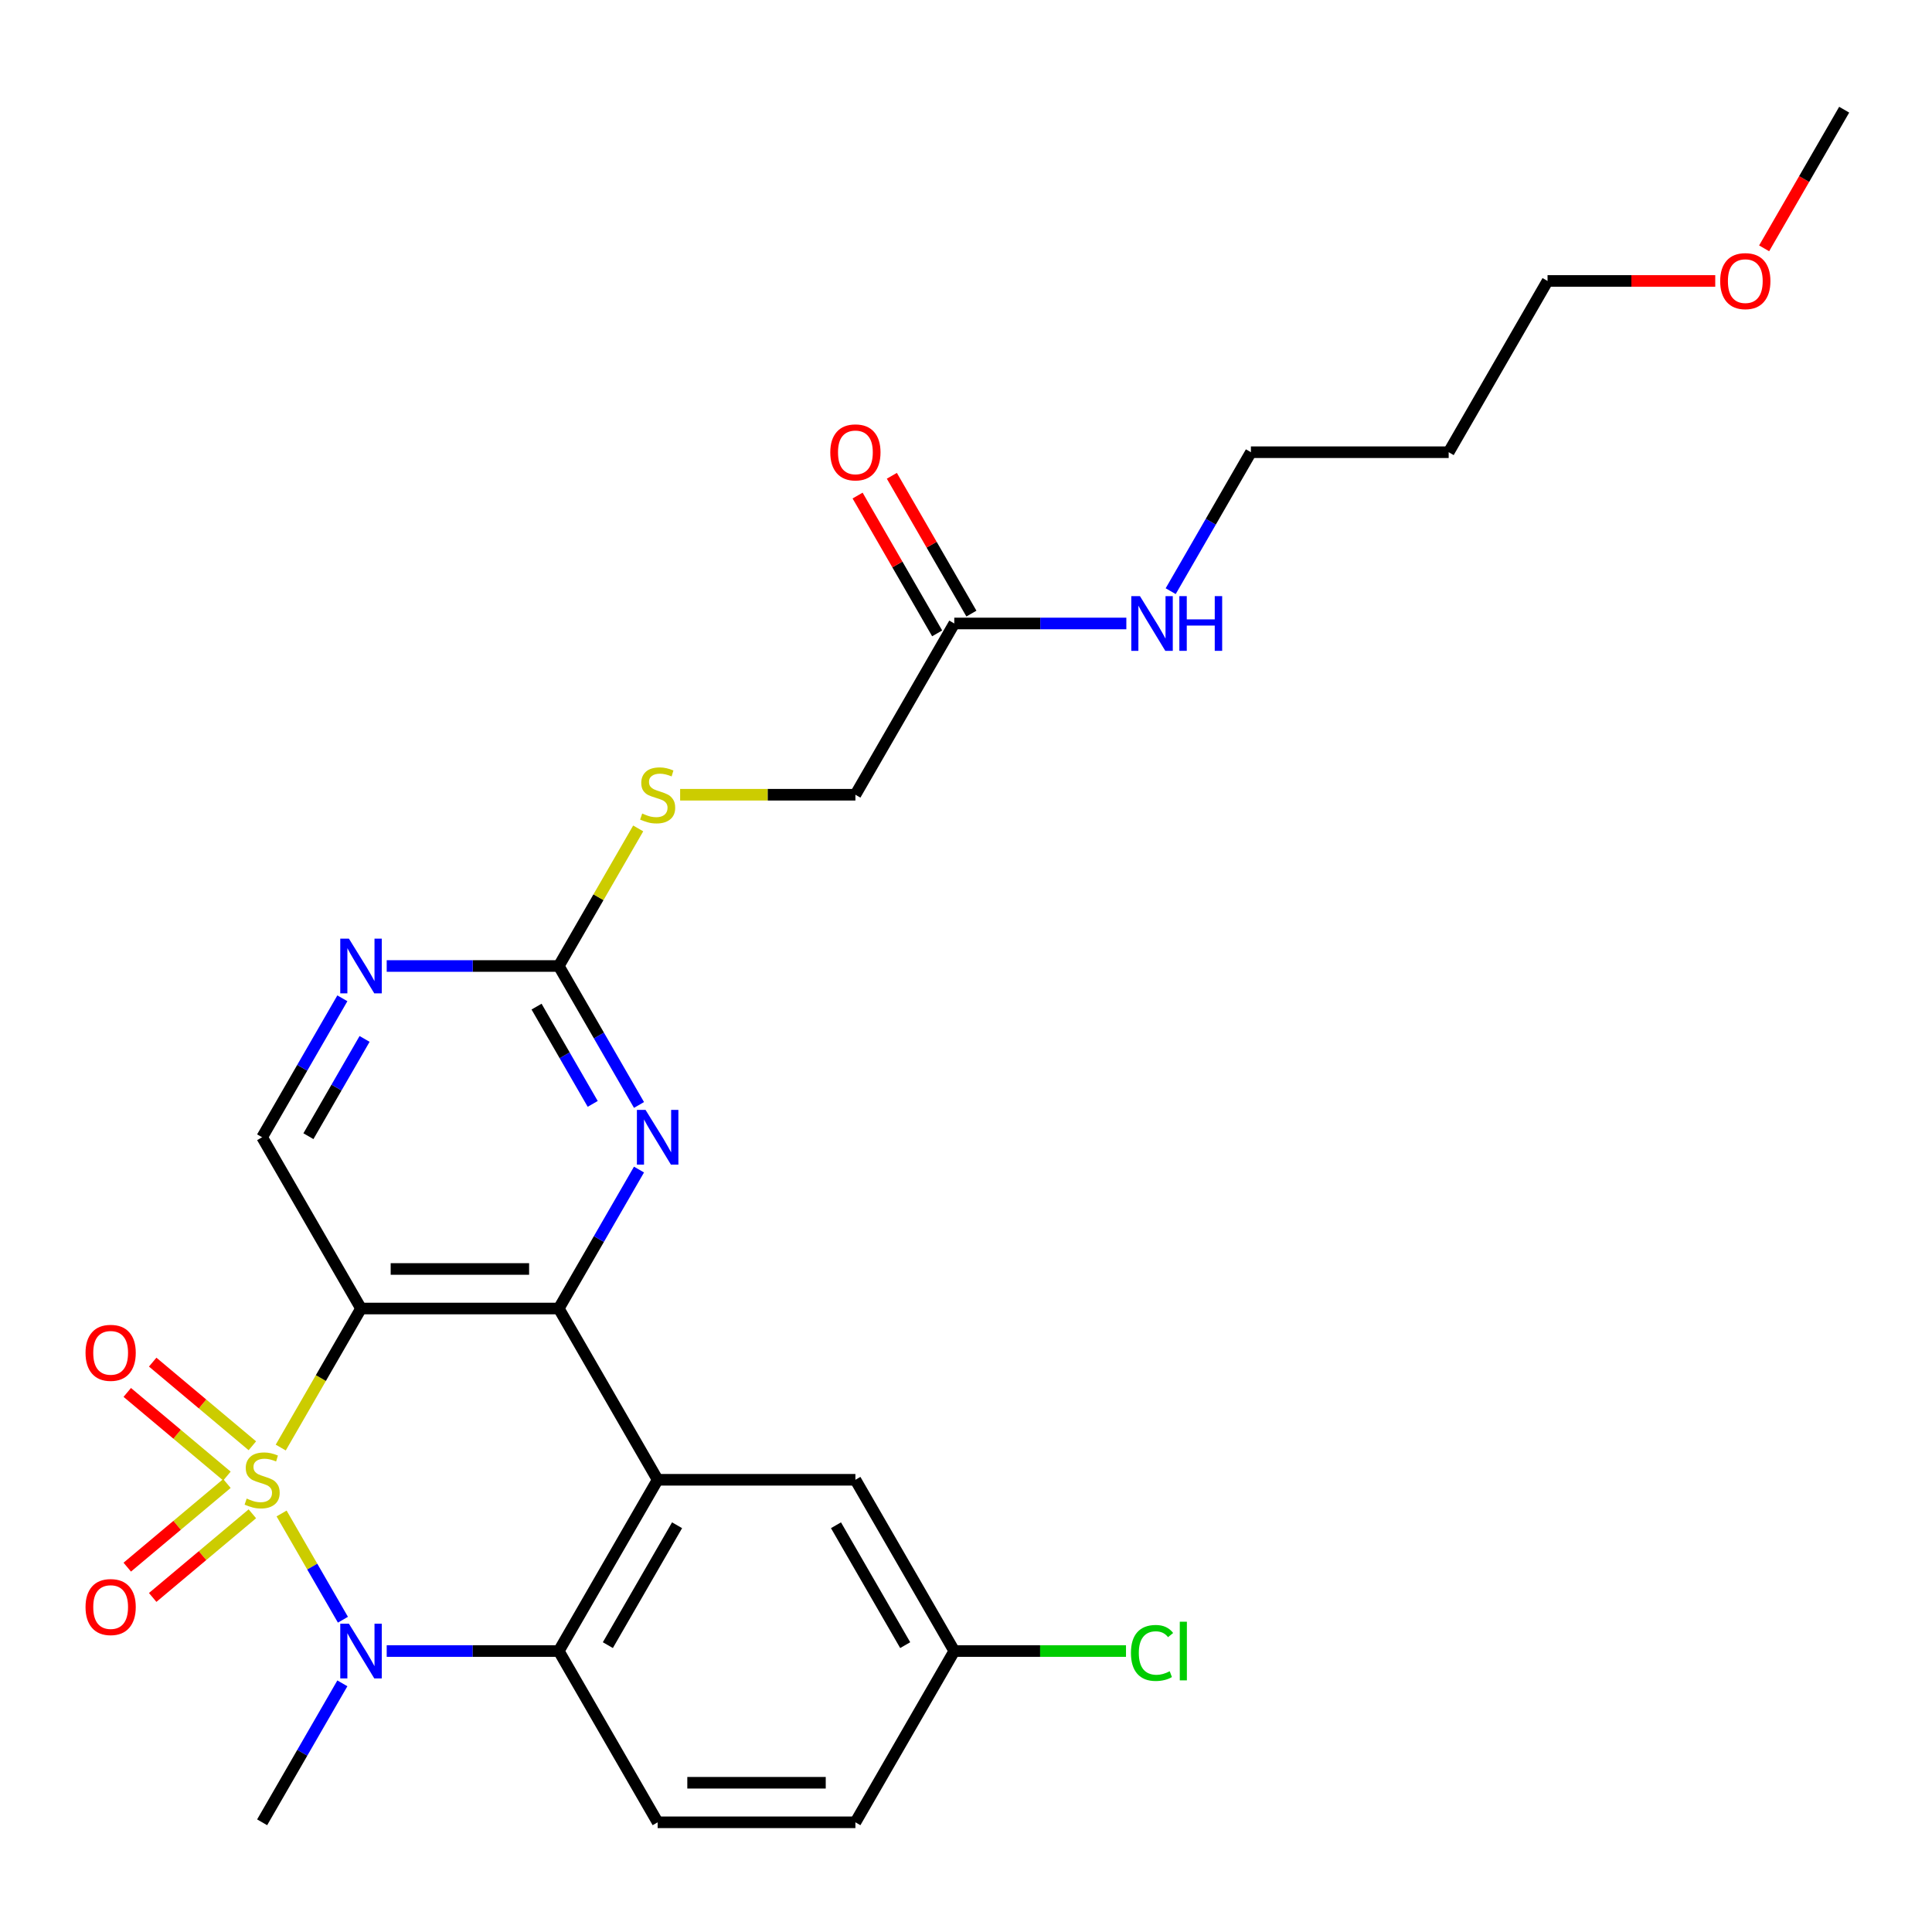 <?xml version='1.0' encoding='iso-8859-1'?>
<svg version='1.1' baseProfile='full'
              xmlns='http://www.w3.org/2000/svg'
                      xmlns:rdkit='http://www.rdkit.org/xml'
                      xmlns:xlink='http://www.w3.org/1999/xlink'
                  xml:space='preserve'
width='1000px' height='1000px' viewBox='0 0 1000 1000'>
<!-- END OF HEADER -->
<rect style='opacity:1.0;fill:#FFFFFF;stroke:none' width='1000' height='1000' x='0' y='0'> </rect>
<path class='bond-0' d='M 145.311,749.255 L 166.086,713.272' style='fill:none;fill-rule:evenodd;stroke:#CCCC00;stroke-width:6px;stroke-linecap:butt;stroke-linejoin:miter;stroke-opacity:1' />
<path class='bond-0' d='M 166.086,713.272 L 186.861,677.289' style='fill:none;fill-rule:evenodd;stroke:#000000;stroke-width:6px;stroke-linecap:butt;stroke-linejoin:miter;stroke-opacity:1' />
<path class='bond-1' d='M 145.75,783.373 L 161.624,810.868' style='fill:none;fill-rule:evenodd;stroke:#CCCC00;stroke-width:6px;stroke-linecap:butt;stroke-linejoin:miter;stroke-opacity:1' />
<path class='bond-1' d='M 161.624,810.868 L 177.498,838.363' style='fill:none;fill-rule:evenodd;stroke:#0000FF;stroke-width:6px;stroke-linecap:butt;stroke-linejoin:miter;stroke-opacity:1' />
<path class='bond-8' d='M 117.463,767.859 L 91.667,789.505' style='fill:none;fill-rule:evenodd;stroke:#CCCC00;stroke-width:6px;stroke-linecap:butt;stroke-linejoin:miter;stroke-opacity:1' />
<path class='bond-8' d='M 91.667,789.505 L 65.87,811.15' style='fill:none;fill-rule:evenodd;stroke:#FF0000;stroke-width:6px;stroke-linecap:butt;stroke-linejoin:miter;stroke-opacity:1' />
<path class='bond-8' d='M 130.622,783.541 L 104.826,805.187' style='fill:none;fill-rule:evenodd;stroke:#CCCC00;stroke-width:6px;stroke-linecap:butt;stroke-linejoin:miter;stroke-opacity:1' />
<path class='bond-8' d='M 104.826,805.187 L 79.029,826.833' style='fill:none;fill-rule:evenodd;stroke:#FF0000;stroke-width:6px;stroke-linecap:butt;stroke-linejoin:miter;stroke-opacity:1' />
<path class='bond-9' d='M 130.622,748.327 L 104.826,726.681' style='fill:none;fill-rule:evenodd;stroke:#CCCC00;stroke-width:6px;stroke-linecap:butt;stroke-linejoin:miter;stroke-opacity:1' />
<path class='bond-9' d='M 104.826,726.681 L 79.029,705.035' style='fill:none;fill-rule:evenodd;stroke:#FF0000;stroke-width:6px;stroke-linecap:butt;stroke-linejoin:miter;stroke-opacity:1' />
<path class='bond-9' d='M 117.463,764.009 L 91.667,742.363' style='fill:none;fill-rule:evenodd;stroke:#CCCC00;stroke-width:6px;stroke-linecap:butt;stroke-linejoin:miter;stroke-opacity:1' />
<path class='bond-9' d='M 91.667,742.363 L 65.87,720.717' style='fill:none;fill-rule:evenodd;stroke:#FF0000;stroke-width:6px;stroke-linecap:butt;stroke-linejoin:miter;stroke-opacity:1' />
<path class='bond-2' d='M 186.861,677.289 L 289.219,677.289' style='fill:none;fill-rule:evenodd;stroke:#000000;stroke-width:6px;stroke-linecap:butt;stroke-linejoin:miter;stroke-opacity:1' />
<path class='bond-2' d='M 202.214,656.818 L 273.865,656.818' style='fill:none;fill-rule:evenodd;stroke:#000000;stroke-width:6px;stroke-linecap:butt;stroke-linejoin:miter;stroke-opacity:1' />
<path class='bond-7' d='M 186.861,677.289 L 135.682,588.645' style='fill:none;fill-rule:evenodd;stroke:#000000;stroke-width:6px;stroke-linecap:butt;stroke-linejoin:miter;stroke-opacity:1' />
<path class='bond-4' d='M 200.159,854.578 L 244.689,854.578' style='fill:none;fill-rule:evenodd;stroke:#0000FF;stroke-width:6px;stroke-linecap:butt;stroke-linejoin:miter;stroke-opacity:1' />
<path class='bond-4' d='M 244.689,854.578 L 289.219,854.578' style='fill:none;fill-rule:evenodd;stroke:#000000;stroke-width:6px;stroke-linecap:butt;stroke-linejoin:miter;stroke-opacity:1' />
<path class='bond-18' d='M 177.208,871.297 L 156.445,907.26' style='fill:none;fill-rule:evenodd;stroke:#0000FF;stroke-width:6px;stroke-linecap:butt;stroke-linejoin:miter;stroke-opacity:1' />
<path class='bond-18' d='M 156.445,907.26 L 135.682,943.223' style='fill:none;fill-rule:evenodd;stroke:#000000;stroke-width:6px;stroke-linecap:butt;stroke-linejoin:miter;stroke-opacity:1' />
<path class='bond-5' d='M 289.219,677.289 L 309.982,641.326' style='fill:none;fill-rule:evenodd;stroke:#000000;stroke-width:6px;stroke-linecap:butt;stroke-linejoin:miter;stroke-opacity:1' />
<path class='bond-5' d='M 309.982,641.326 L 330.745,605.364' style='fill:none;fill-rule:evenodd;stroke:#0000FF;stroke-width:6px;stroke-linecap:butt;stroke-linejoin:miter;stroke-opacity:1' />
<path class='bond-27' d='M 289.219,677.289 L 340.398,765.934' style='fill:none;fill-rule:evenodd;stroke:#000000;stroke-width:6px;stroke-linecap:butt;stroke-linejoin:miter;stroke-opacity:1' />
<path class='bond-3' d='M 340.398,765.934 L 289.219,854.578' style='fill:none;fill-rule:evenodd;stroke:#000000;stroke-width:6px;stroke-linecap:butt;stroke-linejoin:miter;stroke-opacity:1' />
<path class='bond-3' d='M 350.45,789.466 L 314.624,851.518' style='fill:none;fill-rule:evenodd;stroke:#000000;stroke-width:6px;stroke-linecap:butt;stroke-linejoin:miter;stroke-opacity:1' />
<path class='bond-12' d='M 340.398,765.934 L 442.755,765.934' style='fill:none;fill-rule:evenodd;stroke:#000000;stroke-width:6px;stroke-linecap:butt;stroke-linejoin:miter;stroke-opacity:1' />
<path class='bond-11' d='M 289.219,854.578 L 340.398,943.223' style='fill:none;fill-rule:evenodd;stroke:#000000;stroke-width:6px;stroke-linecap:butt;stroke-linejoin:miter;stroke-opacity:1' />
<path class='bond-28' d='M 330.745,571.926 L 309.982,535.963' style='fill:none;fill-rule:evenodd;stroke:#0000FF;stroke-width:6px;stroke-linecap:butt;stroke-linejoin:miter;stroke-opacity:1' />
<path class='bond-28' d='M 309.982,535.963 L 289.219,500' style='fill:none;fill-rule:evenodd;stroke:#000000;stroke-width:6px;stroke-linecap:butt;stroke-linejoin:miter;stroke-opacity:1' />
<path class='bond-28' d='M 306.787,571.373 L 292.253,546.199' style='fill:none;fill-rule:evenodd;stroke:#0000FF;stroke-width:6px;stroke-linecap:butt;stroke-linejoin:miter;stroke-opacity:1' />
<path class='bond-28' d='M 292.253,546.199 L 277.719,521.025' style='fill:none;fill-rule:evenodd;stroke:#000000;stroke-width:6px;stroke-linecap:butt;stroke-linejoin:miter;stroke-opacity:1' />
<path class='bond-6' d='M 289.219,500 L 244.689,500' style='fill:none;fill-rule:evenodd;stroke:#000000;stroke-width:6px;stroke-linecap:butt;stroke-linejoin:miter;stroke-opacity:1' />
<path class='bond-6' d='M 244.689,500 L 200.159,500' style='fill:none;fill-rule:evenodd;stroke:#0000FF;stroke-width:6px;stroke-linecap:butt;stroke-linejoin:miter;stroke-opacity:1' />
<path class='bond-14' d='M 289.219,500 L 309.774,464.397' style='fill:none;fill-rule:evenodd;stroke:#000000;stroke-width:6px;stroke-linecap:butt;stroke-linejoin:miter;stroke-opacity:1' />
<path class='bond-14' d='M 309.774,464.397 L 330.329,428.794' style='fill:none;fill-rule:evenodd;stroke:#CCCC00;stroke-width:6px;stroke-linecap:butt;stroke-linejoin:miter;stroke-opacity:1' />
<path class='bond-10' d='M 135.682,588.645 L 156.445,552.682' style='fill:none;fill-rule:evenodd;stroke:#000000;stroke-width:6px;stroke-linecap:butt;stroke-linejoin:miter;stroke-opacity:1' />
<path class='bond-10' d='M 156.445,552.682 L 177.208,516.719' style='fill:none;fill-rule:evenodd;stroke:#0000FF;stroke-width:6px;stroke-linecap:butt;stroke-linejoin:miter;stroke-opacity:1' />
<path class='bond-10' d='M 159.639,588.092 L 174.174,562.918' style='fill:none;fill-rule:evenodd;stroke:#000000;stroke-width:6px;stroke-linecap:butt;stroke-linejoin:miter;stroke-opacity:1' />
<path class='bond-10' d='M 174.174,562.918 L 188.708,537.744' style='fill:none;fill-rule:evenodd;stroke:#0000FF;stroke-width:6px;stroke-linecap:butt;stroke-linejoin:miter;stroke-opacity:1' />
<path class='bond-20' d='M 340.398,943.223 L 442.755,943.223' style='fill:none;fill-rule:evenodd;stroke:#000000;stroke-width:6px;stroke-linecap:butt;stroke-linejoin:miter;stroke-opacity:1' />
<path class='bond-20' d='M 355.751,922.752 L 427.402,922.752' style='fill:none;fill-rule:evenodd;stroke:#000000;stroke-width:6px;stroke-linecap:butt;stroke-linejoin:miter;stroke-opacity:1' />
<path class='bond-29' d='M 442.755,765.934 L 493.934,854.578' style='fill:none;fill-rule:evenodd;stroke:#000000;stroke-width:6px;stroke-linecap:butt;stroke-linejoin:miter;stroke-opacity:1' />
<path class='bond-29' d='M 432.703,789.466 L 468.529,851.518' style='fill:none;fill-rule:evenodd;stroke:#000000;stroke-width:6px;stroke-linecap:butt;stroke-linejoin:miter;stroke-opacity:1' />
<path class='bond-13' d='M 493.934,322.711 L 442.755,411.355' style='fill:none;fill-rule:evenodd;stroke:#000000;stroke-width:6px;stroke-linecap:butt;stroke-linejoin:miter;stroke-opacity:1' />
<path class='bond-15' d='M 502.799,317.593 L 482.209,281.93' style='fill:none;fill-rule:evenodd;stroke:#000000;stroke-width:6px;stroke-linecap:butt;stroke-linejoin:miter;stroke-opacity:1' />
<path class='bond-15' d='M 482.209,281.93 L 461.619,246.267' style='fill:none;fill-rule:evenodd;stroke:#FF0000;stroke-width:6px;stroke-linecap:butt;stroke-linejoin:miter;stroke-opacity:1' />
<path class='bond-15' d='M 485.07,327.829 L 464.48,292.166' style='fill:none;fill-rule:evenodd;stroke:#000000;stroke-width:6px;stroke-linecap:butt;stroke-linejoin:miter;stroke-opacity:1' />
<path class='bond-15' d='M 464.48,292.166 L 443.89,256.503' style='fill:none;fill-rule:evenodd;stroke:#FF0000;stroke-width:6px;stroke-linecap:butt;stroke-linejoin:miter;stroke-opacity:1' />
<path class='bond-17' d='M 493.934,322.711 L 538.464,322.711' style='fill:none;fill-rule:evenodd;stroke:#000000;stroke-width:6px;stroke-linecap:butt;stroke-linejoin:miter;stroke-opacity:1' />
<path class='bond-17' d='M 538.464,322.711 L 582.994,322.711' style='fill:none;fill-rule:evenodd;stroke:#0000FF;stroke-width:6px;stroke-linecap:butt;stroke-linejoin:miter;stroke-opacity:1' />
<path class='bond-16' d='M 352.036,411.355 L 397.396,411.355' style='fill:none;fill-rule:evenodd;stroke:#CCCC00;stroke-width:6px;stroke-linecap:butt;stroke-linejoin:miter;stroke-opacity:1' />
<path class='bond-16' d='M 397.396,411.355 L 442.755,411.355' style='fill:none;fill-rule:evenodd;stroke:#000000;stroke-width:6px;stroke-linecap:butt;stroke-linejoin:miter;stroke-opacity:1' />
<path class='bond-24' d='M 605.945,305.992 L 626.708,270.029' style='fill:none;fill-rule:evenodd;stroke:#0000FF;stroke-width:6px;stroke-linecap:butt;stroke-linejoin:miter;stroke-opacity:1' />
<path class='bond-24' d='M 626.708,270.029 L 647.471,234.066' style='fill:none;fill-rule:evenodd;stroke:#000000;stroke-width:6px;stroke-linecap:butt;stroke-linejoin:miter;stroke-opacity:1' />
<path class='bond-19' d='M 493.934,854.578 L 442.755,943.223' style='fill:none;fill-rule:evenodd;stroke:#000000;stroke-width:6px;stroke-linecap:butt;stroke-linejoin:miter;stroke-opacity:1' />
<path class='bond-21' d='M 493.934,854.578 L 538.374,854.578' style='fill:none;fill-rule:evenodd;stroke:#000000;stroke-width:6px;stroke-linecap:butt;stroke-linejoin:miter;stroke-opacity:1' />
<path class='bond-21' d='M 538.374,854.578 L 582.814,854.578' style='fill:none;fill-rule:evenodd;stroke:#00CC00;stroke-width:6px;stroke-linecap:butt;stroke-linejoin:miter;stroke-opacity:1' />
<path class='bond-22' d='M 749.829,234.066 L 647.471,234.066' style='fill:none;fill-rule:evenodd;stroke:#000000;stroke-width:6px;stroke-linecap:butt;stroke-linejoin:miter;stroke-opacity:1' />
<path class='bond-25' d='M 749.829,234.066 L 801.008,145.422' style='fill:none;fill-rule:evenodd;stroke:#000000;stroke-width:6px;stroke-linecap:butt;stroke-linejoin:miter;stroke-opacity:1' />
<path class='bond-23' d='M 887.808,145.422 L 844.408,145.422' style='fill:none;fill-rule:evenodd;stroke:#FF0000;stroke-width:6px;stroke-linecap:butt;stroke-linejoin:miter;stroke-opacity:1' />
<path class='bond-23' d='M 844.408,145.422 L 801.008,145.422' style='fill:none;fill-rule:evenodd;stroke:#000000;stroke-width:6px;stroke-linecap:butt;stroke-linejoin:miter;stroke-opacity:1' />
<path class='bond-26' d='M 913.112,128.543 L 933.828,92.66' style='fill:none;fill-rule:evenodd;stroke:#FF0000;stroke-width:6px;stroke-linecap:butt;stroke-linejoin:miter;stroke-opacity:1' />
<path class='bond-26' d='M 933.828,92.66 L 954.545,56.777' style='fill:none;fill-rule:evenodd;stroke:#000000;stroke-width:6px;stroke-linecap:butt;stroke-linejoin:miter;stroke-opacity:1' />
<path  class='atom-0' d='M 127.682 775.654
Q 128.002 775.774, 129.322 776.334
Q 130.642 776.894, 132.082 777.254
Q 133.562 777.574, 135.002 777.574
Q 137.682 777.574, 139.242 776.294
Q 140.802 774.974, 140.802 772.694
Q 140.802 771.134, 140.002 770.174
Q 139.242 769.214, 138.042 768.694
Q 136.842 768.174, 134.842 767.574
Q 132.322 766.814, 130.802 766.094
Q 129.322 765.374, 128.242 763.854
Q 127.202 762.334, 127.202 759.774
Q 127.202 756.214, 129.602 754.014
Q 132.042 751.814, 136.842 751.814
Q 140.122 751.814, 143.842 753.374
L 142.922 756.454
Q 139.522 755.054, 136.962 755.054
Q 134.202 755.054, 132.682 756.214
Q 131.162 757.334, 131.202 759.294
Q 131.202 760.814, 131.962 761.734
Q 132.762 762.654, 133.882 763.174
Q 135.042 763.694, 136.962 764.294
Q 139.522 765.094, 141.042 765.894
Q 142.562 766.694, 143.642 768.334
Q 144.762 769.934, 144.762 772.694
Q 144.762 776.614, 142.122 778.734
Q 139.522 780.814, 135.162 780.814
Q 132.642 780.814, 130.722 780.254
Q 128.842 779.734, 126.602 778.814
L 127.682 775.654
' fill='#CCCC00'/>
<path  class='atom-2' d='M 180.601 840.418
L 189.881 855.418
Q 190.801 856.898, 192.281 859.578
Q 193.761 862.258, 193.841 862.418
L 193.841 840.418
L 197.601 840.418
L 197.601 868.738
L 193.721 868.738
L 183.761 852.338
Q 182.601 850.418, 181.361 848.218
Q 180.161 846.018, 179.801 845.338
L 179.801 868.738
L 176.121 868.738
L 176.121 840.418
L 180.601 840.418
' fill='#0000FF'/>
<path  class='atom-6' d='M 334.138 574.485
L 343.418 589.485
Q 344.338 590.965, 345.818 593.645
Q 347.298 596.325, 347.378 596.485
L 347.378 574.485
L 351.138 574.485
L 351.138 602.805
L 347.258 602.805
L 337.298 586.405
Q 336.138 584.485, 334.898 582.285
Q 333.698 580.085, 333.338 579.405
L 333.338 602.805
L 329.658 602.805
L 329.658 574.485
L 334.138 574.485
' fill='#0000FF'/>
<path  class='atom-9' d='M 44.271 831.808
Q 44.271 825.008, 47.631 821.208
Q 50.991 817.408, 57.271 817.408
Q 63.551 817.408, 66.911 821.208
Q 70.271 825.008, 70.271 831.808
Q 70.271 838.688, 66.871 842.608
Q 63.471 846.488, 57.271 846.488
Q 51.031 846.488, 47.631 842.608
Q 44.271 838.728, 44.271 831.808
M 57.271 843.288
Q 61.591 843.288, 63.911 840.408
Q 66.271 837.488, 66.271 831.808
Q 66.271 826.248, 63.911 823.448
Q 61.591 820.608, 57.271 820.608
Q 52.951 820.608, 50.591 823.408
Q 48.271 826.208, 48.271 831.808
Q 48.271 837.528, 50.591 840.408
Q 52.951 843.288, 57.271 843.288
' fill='#FF0000'/>
<path  class='atom-10' d='M 44.271 700.219
Q 44.271 693.419, 47.631 689.619
Q 50.991 685.819, 57.271 685.819
Q 63.551 685.819, 66.911 689.619
Q 70.271 693.419, 70.271 700.219
Q 70.271 707.099, 66.871 711.019
Q 63.471 714.899, 57.271 714.899
Q 51.031 714.899, 47.631 711.019
Q 44.271 707.139, 44.271 700.219
M 57.271 711.699
Q 61.591 711.699, 63.911 708.819
Q 66.271 705.899, 66.271 700.219
Q 66.271 694.659, 63.911 691.859
Q 61.591 689.019, 57.271 689.019
Q 52.951 689.019, 50.591 691.819
Q 48.271 694.619, 48.271 700.219
Q 48.271 705.939, 50.591 708.819
Q 52.951 711.699, 57.271 711.699
' fill='#FF0000'/>
<path  class='atom-11' d='M 180.601 485.84
L 189.881 500.84
Q 190.801 502.32, 192.281 505
Q 193.761 507.68, 193.841 507.84
L 193.841 485.84
L 197.601 485.84
L 197.601 514.16
L 193.721 514.16
L 183.761 497.76
Q 182.601 495.84, 181.361 493.64
Q 180.161 491.44, 179.801 490.76
L 179.801 514.16
L 176.121 514.16
L 176.121 485.84
L 180.601 485.84
' fill='#0000FF'/>
<path  class='atom-15' d='M 332.398 421.075
Q 332.718 421.195, 334.038 421.755
Q 335.358 422.315, 336.798 422.675
Q 338.278 422.995, 339.718 422.995
Q 342.398 422.995, 343.958 421.715
Q 345.518 420.395, 345.518 418.115
Q 345.518 416.555, 344.718 415.595
Q 343.958 414.635, 342.758 414.115
Q 341.558 413.595, 339.558 412.995
Q 337.038 412.235, 335.518 411.515
Q 334.038 410.795, 332.958 409.275
Q 331.918 407.755, 331.918 405.195
Q 331.918 401.635, 334.318 399.435
Q 336.758 397.235, 341.558 397.235
Q 344.838 397.235, 348.558 398.795
L 347.638 401.875
Q 344.238 400.475, 341.678 400.475
Q 338.918 400.475, 337.398 401.635
Q 335.878 402.755, 335.918 404.715
Q 335.918 406.235, 336.678 407.155
Q 337.478 408.075, 338.598 408.595
Q 339.758 409.115, 341.678 409.715
Q 344.238 410.515, 345.758 411.315
Q 347.278 412.115, 348.358 413.755
Q 349.478 415.355, 349.478 418.115
Q 349.478 422.035, 346.838 424.155
Q 344.238 426.235, 339.878 426.235
Q 337.358 426.235, 335.438 425.675
Q 333.558 425.155, 331.318 424.235
L 332.398 421.075
' fill='#CCCC00'/>
<path  class='atom-16' d='M 429.755 234.146
Q 429.755 227.346, 433.115 223.546
Q 436.475 219.746, 442.755 219.746
Q 449.035 219.746, 452.395 223.546
Q 455.755 227.346, 455.755 234.146
Q 455.755 241.026, 452.355 244.946
Q 448.955 248.826, 442.755 248.826
Q 436.515 248.826, 433.115 244.946
Q 429.755 241.066, 429.755 234.146
M 442.755 245.626
Q 447.075 245.626, 449.395 242.746
Q 451.755 239.826, 451.755 234.146
Q 451.755 228.586, 449.395 225.786
Q 447.075 222.946, 442.755 222.946
Q 438.435 222.946, 436.075 225.746
Q 433.755 228.546, 433.755 234.146
Q 433.755 239.866, 436.075 242.746
Q 438.435 245.626, 442.755 245.626
' fill='#FF0000'/>
<path  class='atom-18' d='M 590.032 308.551
L 599.312 323.551
Q 600.232 325.031, 601.712 327.711
Q 603.192 330.391, 603.272 330.551
L 603.272 308.551
L 607.032 308.551
L 607.032 336.871
L 603.152 336.871
L 593.192 320.471
Q 592.032 318.551, 590.792 316.351
Q 589.592 314.151, 589.232 313.471
L 589.232 336.871
L 585.552 336.871
L 585.552 308.551
L 590.032 308.551
' fill='#0000FF'/>
<path  class='atom-18' d='M 610.432 308.551
L 614.272 308.551
L 614.272 320.591
L 628.752 320.591
L 628.752 308.551
L 632.592 308.551
L 632.592 336.871
L 628.752 336.871
L 628.752 323.791
L 614.272 323.791
L 614.272 336.871
L 610.432 336.871
L 610.432 308.551
' fill='#0000FF'/>
<path  class='atom-22' d='M 585.372 855.558
Q 585.372 848.518, 588.652 844.838
Q 591.972 841.118, 598.252 841.118
Q 604.092 841.118, 607.212 845.238
L 604.572 847.398
Q 602.292 844.398, 598.252 844.398
Q 593.972 844.398, 591.692 847.278
Q 589.452 850.118, 589.452 855.558
Q 589.452 861.158, 591.772 864.038
Q 594.132 866.918, 598.692 866.918
Q 601.812 866.918, 605.452 865.038
L 606.572 868.038
Q 605.092 868.998, 602.852 869.558
Q 600.612 870.118, 598.132 870.118
Q 591.972 870.118, 588.652 866.358
Q 585.372 862.598, 585.372 855.558
' fill='#00CC00'/>
<path  class='atom-22' d='M 610.652 839.398
L 614.332 839.398
L 614.332 869.758
L 610.652 869.758
L 610.652 839.398
' fill='#00CC00'/>
<path  class='atom-24' d='M 890.366 145.502
Q 890.366 138.702, 893.726 134.902
Q 897.086 131.102, 903.366 131.102
Q 909.646 131.102, 913.006 134.902
Q 916.366 138.702, 916.366 145.502
Q 916.366 152.382, 912.966 156.302
Q 909.566 160.182, 903.366 160.182
Q 897.126 160.182, 893.726 156.302
Q 890.366 152.422, 890.366 145.502
M 903.366 156.982
Q 907.686 156.982, 910.006 154.102
Q 912.366 151.182, 912.366 145.502
Q 912.366 139.942, 910.006 137.142
Q 907.686 134.302, 903.366 134.302
Q 899.046 134.302, 896.686 137.102
Q 894.366 139.902, 894.366 145.502
Q 894.366 151.222, 896.686 154.102
Q 899.046 156.982, 903.366 156.982
' fill='#FF0000'/>
</svg>
